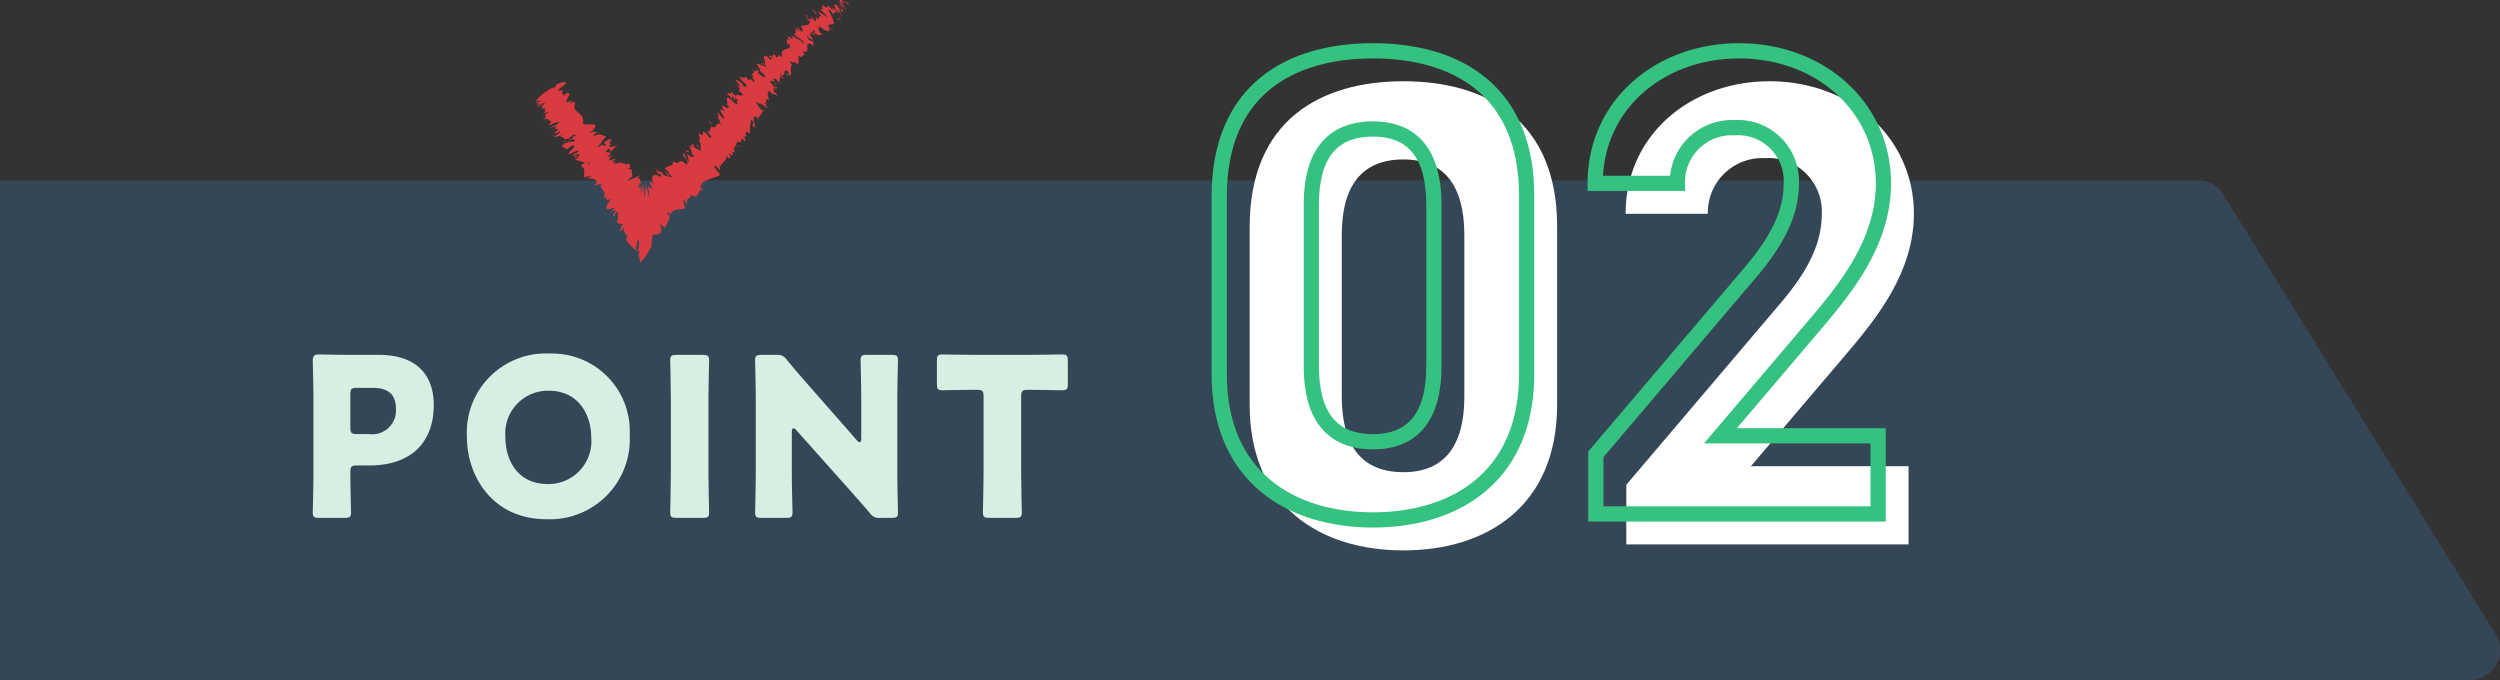 <svg xmlns="http://www.w3.org/2000/svg" viewBox="0 0 192.16 52.267"><rect x="0" y="0" width="192.16" height="52.267" fill="#333333" stroke="none"/><defs><style>.cls-1{fill:#354756;}.cls-2{fill:#d8eee3;}.cls-3{fill:#fff;}.cls-4{fill:none;stroke:#35c280;stroke-width:1.17px;}.cls-5{fill:#d93b41;}</style></defs><g id="レイヤー_2" data-name="レイヤー 2"><g id="レイヤー_1_ol" data-name="レイヤー 1_ol"><path class="cls-1" d="M189.929,52.942H0V14.543H169.006a2.211,2.211,0,0,1,1.876,1.061L191.805,49.396A2.307,2.307,0,0,1,189.929,52.942Z" transform="translate(0 -0.675)"/><path class="cls-2" d="M24.534,40.481c-.391,0-.493-.068-.493-.425,0-.119.052-2.074.052-2.975V31.301c0-.9-.052-2.787-.052-2.906,0-.357.119-.476.477-.476.119,0,1.614.033,2.396.033h2.227c2.601,0,4.199,1.292,4.199,3.859,0,2.753-1.615,4.641-4.964,4.641h-.935c-.425,0-.511.085-.511.51,0,1.037.052,2.975.052,3.094,0,.356-.103.425-.493.425Zm2.396-6.952c0,.425.086.51.511.51h.918a1.825,1.825,0,0,0,2.073-1.955c0-1.02-.526-1.598-1.785-1.598h-1.206c-.425,0-.511.085-.511.51Z" transform="translate(0 -0.675)"/><path class="cls-2" d="M48.401,34.106a6.144,6.144,0,0,1-6.408,6.477c-4.164,0-6.103-3.349-6.103-6.306a6.075,6.075,0,0,1,6.392-6.426A5.967,5.967,0,0,1,48.401,34.106Zm-9.553.188c0,1.733.918,3.587,3.264,3.587a3.295,3.295,0,0,0,3.332-3.587c0-1.683-.936-3.587-3.264-3.587A3.285,3.285,0,0,0,38.849,34.293Z" transform="translate(0 -0.675)"/><path class="cls-2" d="M52.006,40.481c-.391,0-.492-.068-.492-.425,0-.119.051-2.074.051-2.975V31.353c0-.901-.051-2.856-.051-2.975,0-.357.102-.426.492-.426h2.006c.392,0,.493.068.493.426,0,.118-.051,2.073-.051,2.975v5.729c0,.9.051,2.855.051,2.975,0,.356-.102.425-.493.425Z" transform="translate(0 -0.675)"/><path class="cls-2" d="M60.863,37.081c0,.9.051,2.855.051,2.975,0,.356-.102.425-.493.425H58.534c-.391,0-.493-.068-.493-.425,0-.119.052-2.074.052-2.975V31.353c0-.901-.052-2.856-.052-2.975,0-.357.103-.426.493-.426h1.122a.857.857,0,0,1,.833.392c.629.765,1.224,1.444,1.836,2.142L65.86,34.514a.363.363,0,0,0,.222.153c.067,0,.118-.085.118-.272v-3.042c0-.901-.051-2.856-.051-2.975,0-.357.103-.426.493-.426H68.529c.391,0,.493.068.493.426,0,.118-.051,2.073-.051,2.975v5.729c0,.9.051,2.855.051,2.975,0,.356-.103.425-.493.425h-.85a.858.858,0,0,1-.833-.391c-.612-.715-1.173-1.344-1.87-2.125l-3.773-4.232c-.085-.103-.153-.137-.204-.137-.085,0-.136.085-.136.272Z" transform="translate(0 -0.675)"/><path class="cls-2" d="M78.49,37.081c0,.9.052,2.855.052,2.975,0,.356-.103.425-.493.425H76.043c-.391,0-.493-.068-.493-.425,0-.119.051-2.074.051-2.975V31.149c0-.425-.085-.51-.51-.51h-.356c-.612,0-2.176.033-2.295.033-.357,0-.425-.102-.425-.492V28.411c0-.391.067-.492.425-.492.119,0,1.836.033,2.635.033h3.943c.799,0,2.516-.033,2.635-.033.356,0,.425.102.425.492V30.18c0,.391-.068.492-.425.492-.119,0-1.683-.033-2.295-.033H79.001c-.426,0-.511.085-.511.51Z" transform="translate(0 -0.675)"/><path class="cls-3" d="M146.701,42.522h-21.697V37.938L136.77,24.085c2.19-2.547,3.26-4.686,3.26-6.977A4.11,4.11,0,0,0,135.649,12.829a4.193,4.193,0,0,0-4.38,4.278h-6.316c0-6.061,4.991-10.186,11.052-10.186,6.316,0,11.103,4.38,11.103,10.186,0,4.634-3.056,8.251-5.297,10.899l-7.232,8.505h12.122Z" transform="translate(0 -0.675)"/><path class="cls-4" d="M144.361,40.181h-21.697V35.598l11.765-13.853c2.19-2.547,3.26-4.686,3.26-6.977a4.11,4.11,0,0,0-4.38-4.278,4.193,4.193,0,0,0-4.38,4.278h-6.316c0-6.061,4.991-10.186,11.052-10.186,6.316,0,11.103,4.38,11.103,10.186,0,4.634-3.056,8.251-5.297,10.899l-7.232,8.505h12.122Z" transform="translate(0 -0.675)"/><path class="cls-3" d="M119.687,31.776c0,7.894-5.501,11.204-11.816,11.204-6.316,0-11.816-3.31-11.816-11.204V18.126c0-8.251,5.5-11.205,11.816-11.205,6.315,0,11.816,2.954,11.816,11.154Zm-11.816-18.845c-3.209,0-4.737,2.037-4.737,5.807V31.164c0,3.769,1.528,5.806,4.737,5.806,3.158,0,4.685-2.037,4.685-5.806V18.737C112.557,14.968,111.029,12.931,107.871,12.931Z" transform="translate(0 -0.675)"/><path class="cls-4" d="M117.346,29.435c0,7.894-5.501,11.204-11.816,11.204-6.316,0-11.816-3.31-11.816-11.204V15.785c0-8.251,5.5-11.205,11.816-11.205,6.315,0,11.816,2.954,11.816,11.154Zm-11.816-18.845c-3.209,0-4.737,2.037-4.737,5.807V28.824c0,3.769,1.528,5.806,4.737,5.806,3.158,0,4.685-2.037,4.685-5.806V16.397C110.216,12.627,108.688,10.59,105.53,10.59Z" transform="translate(0 -0.675)"/><path class="cls-5" d="M65.213.962C65.144.877,64.952.724,64.955.795l.289.301Z" transform="translate(0 -0.675)"/><path class="cls-5" d="M64.404.718a2.502,2.502,0,0,0,.647.685c-.262-.308-.126-.209-.443-.571-.002-.071.16.02.27.127-.068-.084.122-0-.057-.193-.287-.161-.353-.105-.211.136A1.085,1.085,0,0,1,64.404.718Z" transform="translate(0 -0.675)"/><path class="cls-5" d="M60.597,4.098l.059.008A.083.083,0,0,0,60.597,4.098Z" transform="translate(0 -0.675)"/><path class="cls-5" d="M58.37,6.307c.008-.024-.016-.059-.044-.085A.11.11,0,0,0,58.37,6.307Z" transform="translate(0 -0.675)"/><path class="cls-5" d="M57.673,6.409l.042-.005C57.678,6.387,57.654,6.382,57.673,6.409Z" transform="translate(0 -0.675)"/><path class="cls-5" d="M60.597,4.098l-.153-.023C60.542,4.169,60.548,4.109,60.597,4.098Z" transform="translate(0 -0.675)"/><path class="cls-5" d="M64.703,1.902a.297.297,0,0,0-.053-.106.251.251,0,0,1,.005.061Z" transform="translate(0 -0.675)"/><path class="cls-5" d="M61.249,2.837l.016-.02c-.032-.036-.07-.079-.114-.127Z" transform="translate(0 -0.675)"/><path class="cls-5" d="M61.896,1.997c-.027.008.234.246.344.354a.571.571,0,0,1-.148-.198C62.042,2.109,61.979,2.059,61.896,1.997Z" transform="translate(0 -0.675)"/><path class="cls-5" d="M63.468,1.14l-.017-.055Z" transform="translate(0 -0.675)"/><path class="cls-5" d="M60.694,3.358l-.102-.076A.863.863,0,0,0,60.694,3.358Z" transform="translate(0 -0.675)"/><path class="cls-5" d="M41.642,9.449l.052-.036C41.661,9.428,41.639,9.441,41.642,9.449Z" transform="translate(0 -0.675)"/><polygon class="cls-5" points="42.386 6.771 42.412 6.774 42.577 6.665 42.386 6.771"/><path class="cls-5" d="M56.69,6.848l.008.001C56.684,6.804,56.68,6.819,56.69,6.848Z" transform="translate(0 -0.675)"/><path class="cls-5" d="M50.99,13.785c.305.131.197.391.562.506C51.438,14.211,51.228,13.824,50.99,13.785Z" transform="translate(0 -0.675)"/><path class="cls-5" d="M64.65,1.892a.086.086,0,0,1-.026.035C64.646,1.92,64.653,1.909,64.65,1.892Z" transform="translate(0 -0.675)"/><path class="cls-5" d="M51.552,14.291l.002.002.035.01Z" transform="translate(0 -0.675)"/><path class="cls-5" d="M55.37,8.686a1.145,1.145,0,0,0,.132.084A.749.749,0,0,0,55.37,8.686Z" transform="translate(0 -0.675)"/><path class="cls-5" d="M56.851,7.751l-.063 0A.085.085,0,0,0,56.851,7.751Z" transform="translate(0 -0.675)"/><path class="cls-5" d="M55.173,9.67c-.035-.001-.077-.027-.062.027l.039.021C55.121,9.679,55.114,9.653,55.173,9.67Z" transform="translate(0 -0.675)"/><path class="cls-5" d="M54.579,10.355l.064.034.005-.034Z" transform="translate(0 -0.675)"/><path class="cls-5" d="M43.345,11.622a3.059,3.059,0,0,1,.238-.215C43.384,11.561,43.235,11.502,43.345,11.622Z" transform="translate(0 -0.675)"/><path class="cls-5" d="M64.553,1.772c.064.063.092.097.097.12a.123.123,0,0,0,.005-.035A.611.611,0,0,0,64.553,1.772Z" transform="translate(0 -0.675)"/><path class="cls-5" d="M57.25,11.529l-.134.074A.224.224,0,0,0,57.25,11.529Z" transform="translate(0 -0.675)"/><path class="cls-5" d="M47.312,17.289l-.06-.013C47.258,17.301,47.277,17.31,47.312,17.289Z" transform="translate(0 -0.675)"/><path class="cls-5" d="M56.874,11.96a.802.802,0,0,0-.237-.099.645.645,0,0,0,.058.073Z" transform="translate(0 -0.675)"/><path class="cls-5" d="M43.586,11.405l-.003.002Z" transform="translate(0 -0.675)"/><path class="cls-5" d="M42.357,11.099c.07.119.411-.205.647-.332.201.06-.239.257-.402.437.159.015.554-.163.583-.089a.58.58,0,0,1-.163.116c.365-.12.197.254.65.095a.731.731,0,0,1-.085.079,6.023,6.023,0,0,1,.513-.377c.042.046.306-.072.07.119-.014-.036-.116.031-.205.07l.145-.022c-.326.295-.174.013-.44.196.188.023.569-.061.522.088-.34.259-.246-.104-.486.217l.05-.216c-.49.476-.013-.101-.547.394.01.232.304.057.312.289.22-.098.281-.211.501-.309.509-.013-.76.789-.175.635.264-.118.72-.407.568-.125l-.426.233c.069.183.633-.304.478.044-.176.079-.216-.032-.247.024-.24.322.277-.08.334.001l-.34.26c.17.128.551.137.742.277a.8.8,0,0,0-.322.224c.336.111.299.526.245.894l.363-.124c.01.022-.112.132-.186.15-.055.167.196-.128.344-.168.056.035-.129.186-.242.217.364-.023.858.057.644.444l-.112.031c-.036.211.721-.286.519.026l-.069.015c.058.365.545.478.231,1.003.465-.261-.008.406.615.004a3.45,3.45,0,0,1-.246.38.793.793,0,0,0-.084.157.398.398,0,0,0-.015.276c.05.132.472-.131.605-.074l-.287.267a3.988,3.988,0,0,0,.408-.124l-.265.432.15.043a.448.448,0,0,1,.133-.311c.227.021.113.64.007.836a3.858,3.858,0,0,0,.485.127c-.086.149-.165.13-.26.167.373-.156-.18.458.162.316a1.104,1.104,0,0,1,.165-.305.645.645,0,0,0,.301.679l-.128.285c.223.443.551.574.807.954a1.556,1.556,0,0,1,.12-.939l-.046.654c.088-.318-.042-.333.099-.674a1.855,1.855,0,0,1-.092.922,1.378,1.378,0,0,0,.136-.053c-.01.202-.045.264-.075.495.056-.215.105.266.177.461.043-.009.088-.094.126-.367l.001.185c.325-.368.464-.741.71-1.055a5.057,5.057,0,0,1,.081-.946c.171-.025.436.094.643-.189.084-.364-.062-.384-.078-.685.125.346.319.078.306.445a2.513,2.513,0,0,0,.457-1.019c-.109-.076-.173-.089-.219-.204.016-.099.189-.012.277.123l.006.043c.009-.377.347-.408.68-.469.273.008.523.007.352-.308l.016.032-.093-.425c.12-.053.136.213.344.277-.221-.564.349-.282.231-.691.833.489.365-.521.98-.304l-.178-.136c-.125-.191.146.027.215.027-.135-.109-.196-.081-.262-.19.143-.574.961-.605,1.468-.88.175-.11-.798-.845-.232-.682l.266.326c-.114-.628.549-.604.487-1.176.057.081.15.163.124.191.281.136.211-.22.027-.383.061-.027.177.136.296.19.188.055-.154-.409.101-.245a.186.186,0,0,1,.066.109c-.075-.137.193-.165-.103-.355.221-.001.067-.313.3-.266-.243-.313.306-.066-.093-.446.422.382.515.108.374-.138.109.136.187.056.343.24.063-.085.048-.227-.185-.405.641.3-.155-.655.574-.165a3.322,3.322,0,0,1,.096-1.093c.421.38-.163.272.294.655 0-.355-.265-.792.013-.902.104-.001.16.191.218.272-0-.355.379-.356.303-.739a.35.35,0,0,1,.083.139c.017-.048.134-.028-.063-.193l.022.08c-.331-.189-.466-.654-.61-.79.504.545.295-.055.915.653a.652.652,0,0,0-.218-.273c.068-.001.154.054.271.218.005-.219-.241-.354-.136-.465a2.935,2.935,0,0,1,.21.245c-.133-.218-.265-.436-.101-.464.052.055.135.108.109.136.117-.192-.241-.71.096-.738.361.41.189.055.551.354l-.02-.19-.206-.11c.081-.081-.11-.382.07-.355l.09.191.074-.22-.214-.026c-.106-.246-.456-.381-.257-.409.015.054.08-.083.327.054l.001.001c-.076-.141-.156-.288-.013-.275.128.082.38.354.464.409-.259-.3.094-.273-.175-.601a1.788,1.788,0,0,0,.286.272l-.209-.245a.548.548,0,0,1,.296.189c.148-.082-.482-.353-.165-.327.01.028.05.054.066.109.226-.055.089-.409.322-.438.39.271-.013.191.326.408.101-.246-.084-.764.159-.875h-.069c-.48-.463.367.08.211-.22a1.064,1.064,0,0,0,.202.218c.19-.055.101-.364.108-.693l.109.136c.18.026.236-.137.365-.166-.108-.136-.047-.164-.259-.299.95.394.016-.814.819-.499-.021.027.059.161.077.14l.044-.29c-.232-.176-.154-.091-.358-.2-.109-.137-.164-.277-.124-.323.072.21.352.306.506.376-.073-.052-.136-.129-.207-.186.474.242-.426-.4-.048-.304l.109.107c-.015-.101-.127-.279-.048-.304.273.198.072.156.278.341.051-.088-.35-.567-.038-.415.043.093.004.141.046.234.362.185.294.11.389.096l-.011-0L63.27,3.343l-.109-.038c-.578-.67.047-.297-.275-.801.302.48.219.227.498.486a.666.666,0,0,1,.309.15c-.179-.262.27.059.005-.321.095.076.065-.056.285.159-.005-.142-.177-.122-.287-.229-.211-.396.629.051.347-.5-.048-.304-.336-.604-.37-.877a.742.742,0,0,1,.303.332c.202.043.226-.035.182-.199a.843.843,0,0,0,.272.198c.026-.078-.303-.331-.101-.288a4.338,4.338,0,0,1,.322.381c-.026-.141-.141-.358-.164-.5a1.063,1.063,0,0,1,.291.371.69.69,0,0,0-.203-.576l-.135-.029c.012-.04.232.176.26.238.142.241-.172.02-.269-.057L64.415,1.141c-.586-.421-.086.275-.205.347l-.358-.385.238.387c-.122-.068-.355-.245-.371-.345-.257-.098.085.185-.186.058a.149.149,0,0,1-.066-.062l.056.172c-.071-.086-.288-.231-.194-.224-.337-.073.119.46-.22.247l-.015-.032c-.019.29.275.269.5.696l-.79-.534.274.269c-.026.009-.079.026-.189-.082.14.239.136.098.289.3-.339-.143-.084.346-.562-.037.193.223.242.065.314.291-.519-.406-.008.181-.304.062-.235-.247-.034-.204-.331-.324.391.425-.229.071-.204.21.342.303.017.27.035.481-.109-.107-.372.046-.587.041l-.055-.053c.33.323.171.373.175.514a1.148,1.148,0,0,1-.332-.394l-.062.075a.413.413,0,0,1,.134.271l-.244-.245c-.071.11.135.463-.148.438.236.219.762.489.809.763a1.661,1.661,0,0,1-.387-.382c.007.026.074.136-.002.11l-.174-.245c-.147-.027.158.191.098.218-.186-.164-.163-.083-.306-.218-.008-.027.112.028.054-.054a.594.594,0,0,1-.404-.115c.11.088.252.219.243.278-.072.11-.254-.163-.4-.189.109.137-.08.082.198.327-.026.027-.161-.081-.247-.136.079.158-.17.267.177.469l.031.004.005.019L60.702,4.13l-0.0 0c.134.408-.458.206-.482.475l-.093-.082c.021.191-.127.273.013.519-.026.029-.231-.081-.331-.19.005.136.103.236-.146.21-.097-.218-.167-.1-.052-.181-.166.027-.335-.082-.17.246-.209-.244-.366-.189-.335-.081l.231.081c-.01.083-.071.109-.132.138l-.293-.3c-.557-.135.339.928-.435.521.175.245.25.027.466.299-.123.054-.658-.244-.684-.216-.284-.026.358.519.124.546.127.081.441.327.461.517-.122.056-.57-.298-.61-.435.01-.03.055-.01.092.024a.266.266,0,0,0-.183-.216l.102.11c-.155-.054-.253.082-.411-.108a.24.24,0,0,0,.262.19c-.266-.024-.165.18-.38.206.079.035.226.132.208.15-.294.056.145.264.089.428-.231-.081-.388-.381-.35-.135-.181-.027-.312-.244-.378-.354.12.299-.323.082-.417.111l-.04-.137a.117.117,0,0,1-.029.137l.254.163c-.069 0-.095.028-.188-.054.117.164.397.299.538.544-.154-.054.002.246-.311.001.226-.055-.313-.245-.256-.408.015.054-.011.082-.08.082a.169.169,0,0,1-.067-.083c-.386-.095.282.357.152.493-.153-.165-.348-.245-.332-.191.053-.054.304.217.387.382-.21-.023.011.184-.046.219l.109-.001c.152.165.09.191.088.301-.136-.109-.04-.136-.117-.164.234.328-.445-.107-.331.165-.154-.054-.32-.271-.432-.298.122.3-.334-.081-.255.191.255.164.205.11.354.383l.007-.329.222.409c.053-.055-.037-.245.032-.246.134.219.083.164.294.3-.408-.217.062.328-.247.219l-.557-.491c-.368-.081.076.493-.22.548l.147.028c.202.218-.064.137-.024.273a1.54,1.54,0,0,0-.419-.269c.141.118-.126.119.234.46l-.315-.136c-.226.055.39.628.207.71-.167-.219-.354-.272-.419-.491-.042.044-.112.056.017.17-.141-.075.141.347-.074.235.065.091.256.268.195.306a.611.611,0,0,1-.092-.081c.092.081.055.191.302.326-.707-.367-.303.433-.911.119a1.251,1.251,0,0,1-.135.431c-.051-.055-.093-.082-.059-.082-.283-.026.469.545.151.519-.366-.19-.097-.218-.251-.272-.633-.517-.067.246-.51.029l-.016-.055c-.273-.109.077.383-.072.465a.645.645,0,0,0-.092-.082,1.065,1.065,0,0,1,.197.793c-.209-.246-.082-.164-.345-.355-.01.082.406.327.385.49a2.247,2.247,0,0,1-.611-.325l.071-.11c-.381-.245-.098.136-.202.136l-.142-.135c-.083.191.288.518.121.655l.126.081c.292.409-.271-.107-.074.219l-.397-.299a2.549,2.549,0,0,1,.164.683,2.965,2.965,0,0,1-.361-.765.297.297,0,0,0,.016.41c-.016-.054-.082-.164-.004-.136.232.327.296.545.19.654-.707-.652-.443.139-1.078-.269.092.437-.464.302-.627.576.637.408-.044.083.548.573-.011.087-.039.1-.081.072l-.491-.135c-.203-.107-.082-.164-.217-.272-.149.082-.29-.164-.513-.218.221.164.26.3.121.3l.351.136c.162.437-.613-.278-.455.157l-.136-.212c.032.181-.283.318.108.808-.08-.043-.257-.161-.265-.235a.227.227,0,0,0-.094.195,1.598,1.598,0,0,1,.094.179c.058.129.063.263-.067.124l-.1-.171c.024.055.172.34.058.183a2.061,2.061,0,0,0-.102-.186c.032.061.134.348.066.259l-.084-.225c-.131-.225.135.629.065.905-.151-.669-.221-.862-.241-.975l-.012-.106c-.018-.076-.008.599-.113,1.083l-.019.06c.04-1-.083-.564-.014-1.057a4.269,4.269,0,0,1-.188.584c.033-.149-.204.381.013-.198l.001.018c.2-.587.139-.442.133-.475l-.338.679c.21-.546.157-.466.054-.437-.095.041-.229.047.089-.254a1.523,1.523,0,0,1-.3.147l.293-.202a.519.519,0,0,0-.249-.45l.237-.105c-.056-.123-.94.444-1.027.355l.416-.332c-.138-.186.113-.644-.414-.559.066-.041.196-.123.235-.104-.051-.098.057-.552-.521-.105.389-.271-.097-.223-.341-.208l.3-.183c-.428.167-.531.233-.717.182.018-.055.213-.184.166-.095.085-.2-.325.113-.251-.109l.214-.084c-.046-.114-.139-.038-.391.056-.158.018-.056-.238.195-.432-.168.096-.418.188-.383.079a.522.522,0,0,1,.206-.107c.083-.3-.504-.014-.299-.323a.778.778,0,0,0,.159-.138c.084.136.14.252.113.257.266-.183.239-.321.665-.49-.259.053-.795.208-.741.018l.083-.077.037-.01c.01-.042-.029-.046-.088-.036.021-.063.039-.106.021-.141.211-.164.035-.203.01-.263-.288.205-.289.104-.484.334.015-.022.042-.014.078.013a.08.08,0,0,0,.046.002l-.028.014a1.128,1.128,0,0,1,.11.118c-.177.06-.331.102-.209-.067-.207.099-.419.201-.52.25.356-.352.479-.642.716-.834-.274-.049-.369-.306-.986-.031-.102.003.12-.161.195-.237.073-.011.086.026.175-.014-.203.005-.242-.234-.638.007.093-.234.396-.177.224-.293l.131-.059c.395-.733-1.324.164-.78-.722a.351.351,0,0,1-.106.133c.073-.633-.885-.59-.605-1.357.034-.187-.218-.031-.45.029l.296-.239-.44.133c-.377.018.571-.812-.071-.676l-.192.172c-.011-.102-.287-.151-.036-.305-.044.019-.236.126-.146.022l.162-.115-.406.01c.021-.223.664-.425.553-.654a1.359,1.359,0,0,0-.717.213c.013.037-.047.149-.209.265l-.134-.012A3.593,3.593,0,0,0,41.173,8.459l.377-.083-.207.2L41.259,8.485c-.18.209.039.112.201.06a.93.93,0,0,0-.223.228l.542-.199c-.179.144-.411.205-.46.356.252-.092.386-.344.59-.35-.179.208-.369.315-.136.253a.602.602,0,0,1-.28.146c.19-.042.173.116.45-.03-.229.246.21.155-.25.463.122-.056.431-.141.488-.099-.616.275.11.229-.493.606.542-.264.404.12.768.064-.044.019-.133.059-.116.03.011.103-.123.226-.182.338a2.675,2.675,0,0,1,.878-.327c-.328.361-.514.272-.87.56.325-.231.438-.068.69-.287a1.634,1.634,0,0,1-.387.409c.515-.337.13.006.482-.151-.18.273-.457.353-.226.358A.584.584,0,0,1,42.357,11.099Zm2.696,2.036-.006.004-.054-.043Zm.157.219a.271.271,0,0,0-.055-.104c.095-.077.204-.14.214-.114C45.294,13.171,45.272,13.263,45.21,13.355Zm1.692-1.858c.065.007.016.058-.04.104a.232.232,0,0,0-.077-.038l-.039.021A1.759,1.759,0,0,1,46.903,11.496Z" transform="translate(0 -0.675)"/><path class="cls-5" d="M46.478,11.696c-.01-.001-.024.005-.031,0l-.051.066.1-.051Z" transform="translate(0 -0.675)"/><path class="cls-5" d="M60.666,4.107l-.01-.001a.238.238,0,0,1,.046.024Z" transform="translate(0 -0.675)"/><polygon class="cls-5" points="46.891 16.311 46.957 16.25 46.875 16.268 46.891 16.311"/><path class="cls-5" d="M62.555,3.785a.318.318,0,0,0,.081.045A.416.416,0,0,0,62.555,3.785Z" transform="translate(0 -0.675)"/><path class="cls-5" d="M63.036,3.354l.155.014A.459.459,0,0,0,63.036,3.354Z" transform="translate(0 -0.675)"/><path class="cls-5" d="M63.492,3.097,63.384,2.991l-.003-.001Z" transform="translate(0 -0.675)"/><path class="cls-5" d="M58.656,9.278a.032.032,0,0,0-0.0.025C58.677,9.382,58.677,9.341,58.656,9.278Z" transform="translate(0 -0.675)"/><path class="cls-5" d="M59.566,6.978a1.01,1.01,0,0,1,.076.166C59.69,7.13,59.716,7.111,59.566,6.978Z" transform="translate(0 -0.675)"/><polygon class="cls-5" points="57.265 10.846 57.26 10.842 57.25 10.854 57.265 10.846"/><path class="cls-5" d="M59.566,7.222c.08.015.092-.021.076-.078C59.602,7.154,59.548,7.161,59.566,7.222Z" transform="translate(0 -0.675)"/><path class="cls-5" d="M65.016,1.592l.027-.008-.041-.04Z" transform="translate(0 -0.675)"/><path class="cls-5" d="M65.002,1.545l-.014-.047C64.98,1.506,64.975,1.516,65.002,1.545Z" transform="translate(0 -0.675)"/><path class="cls-5" d="M64.957,1.397l.031.1C65.001,1.483,65.025,1.473,64.957,1.397Z" transform="translate(0 -0.675)"/><path class="cls-5" d="M64.464,1.977l.092.09A1.014,1.014,0,0,0,64.464,1.977Z" transform="translate(0 -0.675)"/><path class="cls-5" d="M64.362,2.151c.053-.016.284.09.267-.012l-.073-.072C64.679,2.215,64.229,1.975,64.362,2.151Z" transform="translate(0 -0.675)"/><path class="cls-5" d="M62.625,1.734l.186-.058c-.122-.068-.285-.16-.261-.238C62.106,1.329,62.809,1.606,62.625,1.734Z" transform="translate(0 -0.675)"/><path class="cls-5" d="M62.137,1.993c.011-.109-.15-.13-.205-.184C61.988,1.933,62.003,1.964,62.137,1.993Z" transform="translate(0 -0.675)"/><path class="cls-5" d="M59.689,4.799l-.236-.218C59.443,4.663,59.547,4.663,59.689,4.799Z" transform="translate(0 -0.675)"/><polygon class="cls-5" points="60.474 5.752 60.669 5.833 60.468 5.615 60.474 5.752"/><polygon class="cls-5" points="58.472 4.564 58.457 4.511 58.469 4.675 58.472 4.564"/><path class="cls-5" d="M54.45,10.028l.312.244C54.739,10.191,54.41,9.891,54.45,10.028Z" transform="translate(0 -0.675)"/><path class="cls-5" d="M52.98,12.328c-.169-.108-.314-.134-.198.029C52.842,12.329,52.998,12.385,52.98,12.328Z" transform="translate(0 -0.675)"/><polygon class="cls-5" points="49.35 14.284 49.427 14.163 49.356 14.254 49.35 14.284"/></g></g></svg>